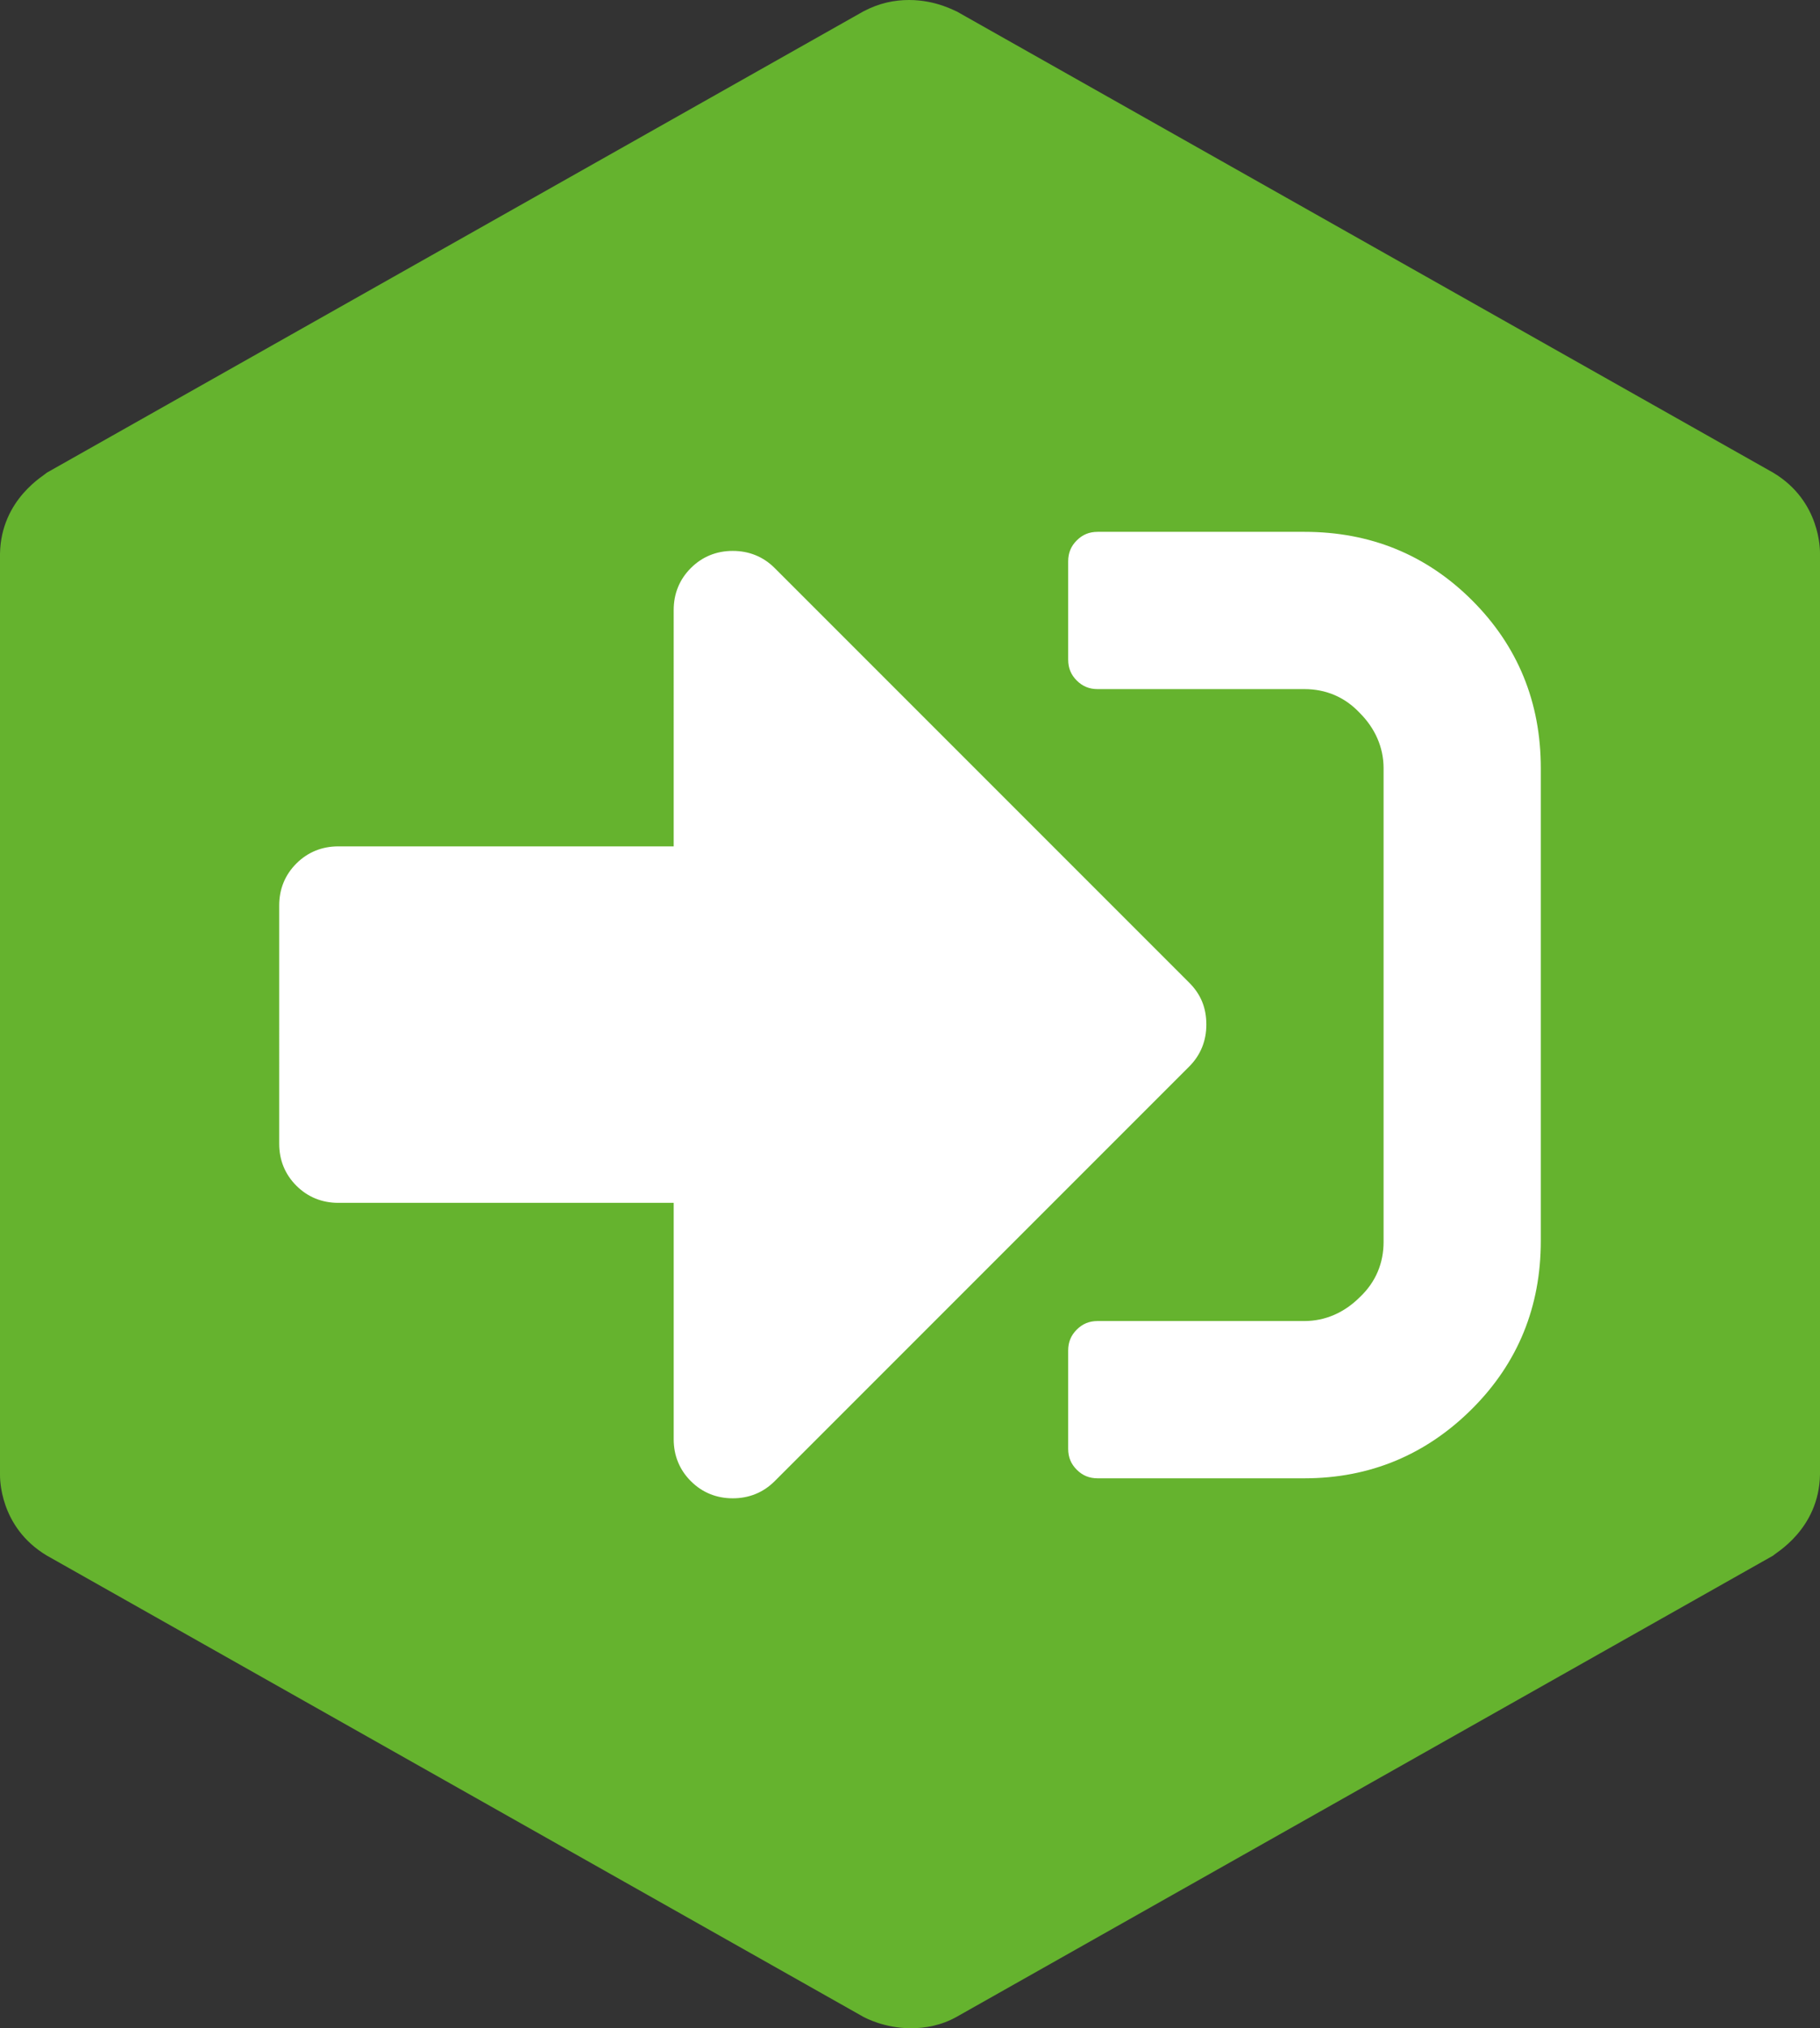 <?xml version="1.0" encoding="utf-8"?>
<!-- Generator: Adobe Illustrator 25.3.0, SVG Export Plug-In . SVG Version: 6.00 Build 0)  -->
<svg version="1.1" id="Ebene_1" xmlns="http://www.w3.org/2000/svg" xmlns:xlink="http://www.w3.org/1999/xlink" x="0px" y="0px"
	 viewBox="0 0 191 212.8" style="enable-background:new 0 0 191 212.8;" xml:space="preserve">
<rect x="0" y="0" width="191" height="212.8" fill="#333333" stroke="none"/>
<style type="text/css">
	.st0{fill:#65B32E;}
	.st1{fill:#FFFFFF;}
</style>
<g>
	<path class="st0" d="M90.6,211.6L4.9,163.2c-5-3-4.9-8.2-4.9-8.5V58.1c0.1-5.8,4.8-8.3,4.9-8.5L90.6,1.2C92.3,0.3,93.9,0,95.4,0
		c2.9,0,4.9,1.2,5,1.2l85.7,48.4c5,3,4.9,8.2,4.9,8.5v96.6c-0.1,5.8-4.8,8.3-4.9,8.5l-85.7,48.4c-1.6,0.9-3.3,1.2-4.8,1.2
		C92.8,212.8,90.8,211.7,90.6,211.6"/>
	<g>
		<path class="st1" d="M126.6,107.5c0,1.7-0.6,3.2-1.8,4.4l-43.5,43.5c-1.2,1.2-2.7,1.8-4.4,1.8s-3.2-0.6-4.4-1.8
			c-1.2-1.2-1.8-2.7-1.8-4.4v-24.8H35.5c-1.7,0-3.2-0.6-4.4-1.8s-1.8-2.7-1.8-4.4V95c0-1.7,0.6-3.2,1.8-4.4s2.7-1.8,4.4-1.8h35.2V64
			c0-1.7,0.6-3.2,1.8-4.4c1.2-1.2,2.7-1.8,4.4-1.8s3.2,0.6,4.4,1.8l43.5,43.5C126,104.3,126.6,105.7,126.6,107.5z M154.5,147.8
			c4.8-4.8,7.2-10.7,7.2-17.6V80.6c0-6.9-2.4-12.8-7.2-17.6s-10.7-7.2-17.6-7.2h-21.7c-0.9,0-1.6,0.3-2.2,0.9
			c-0.6,0.6-0.9,1.3-0.9,2.2v10.3c0,0.9,0.3,1.6,0.9,2.2c0.6,0.6,1.3,0.9,2.2,0.9h21.7c2.2,0,4.2,0.8,5.8,2.5
			c1.6,1.6,2.5,3.6,2.5,5.8v49.7c0,2.2-0.8,4.2-2.5,5.8c-1.6,1.6-3.6,2.5-5.8,2.5h-21.7c-0.9,0-1.6,0.3-2.2,0.9
			c-0.6,0.6-0.9,1.3-0.9,2.2v10.3c0,0.9,0.3,1.6,0.9,2.2c0.6,0.6,1.3,0.9,2.2,0.9h21.7C143.8,155.1,149.7,152.6,154.5,147.8z"/>
	</g>
</g>
</svg>
